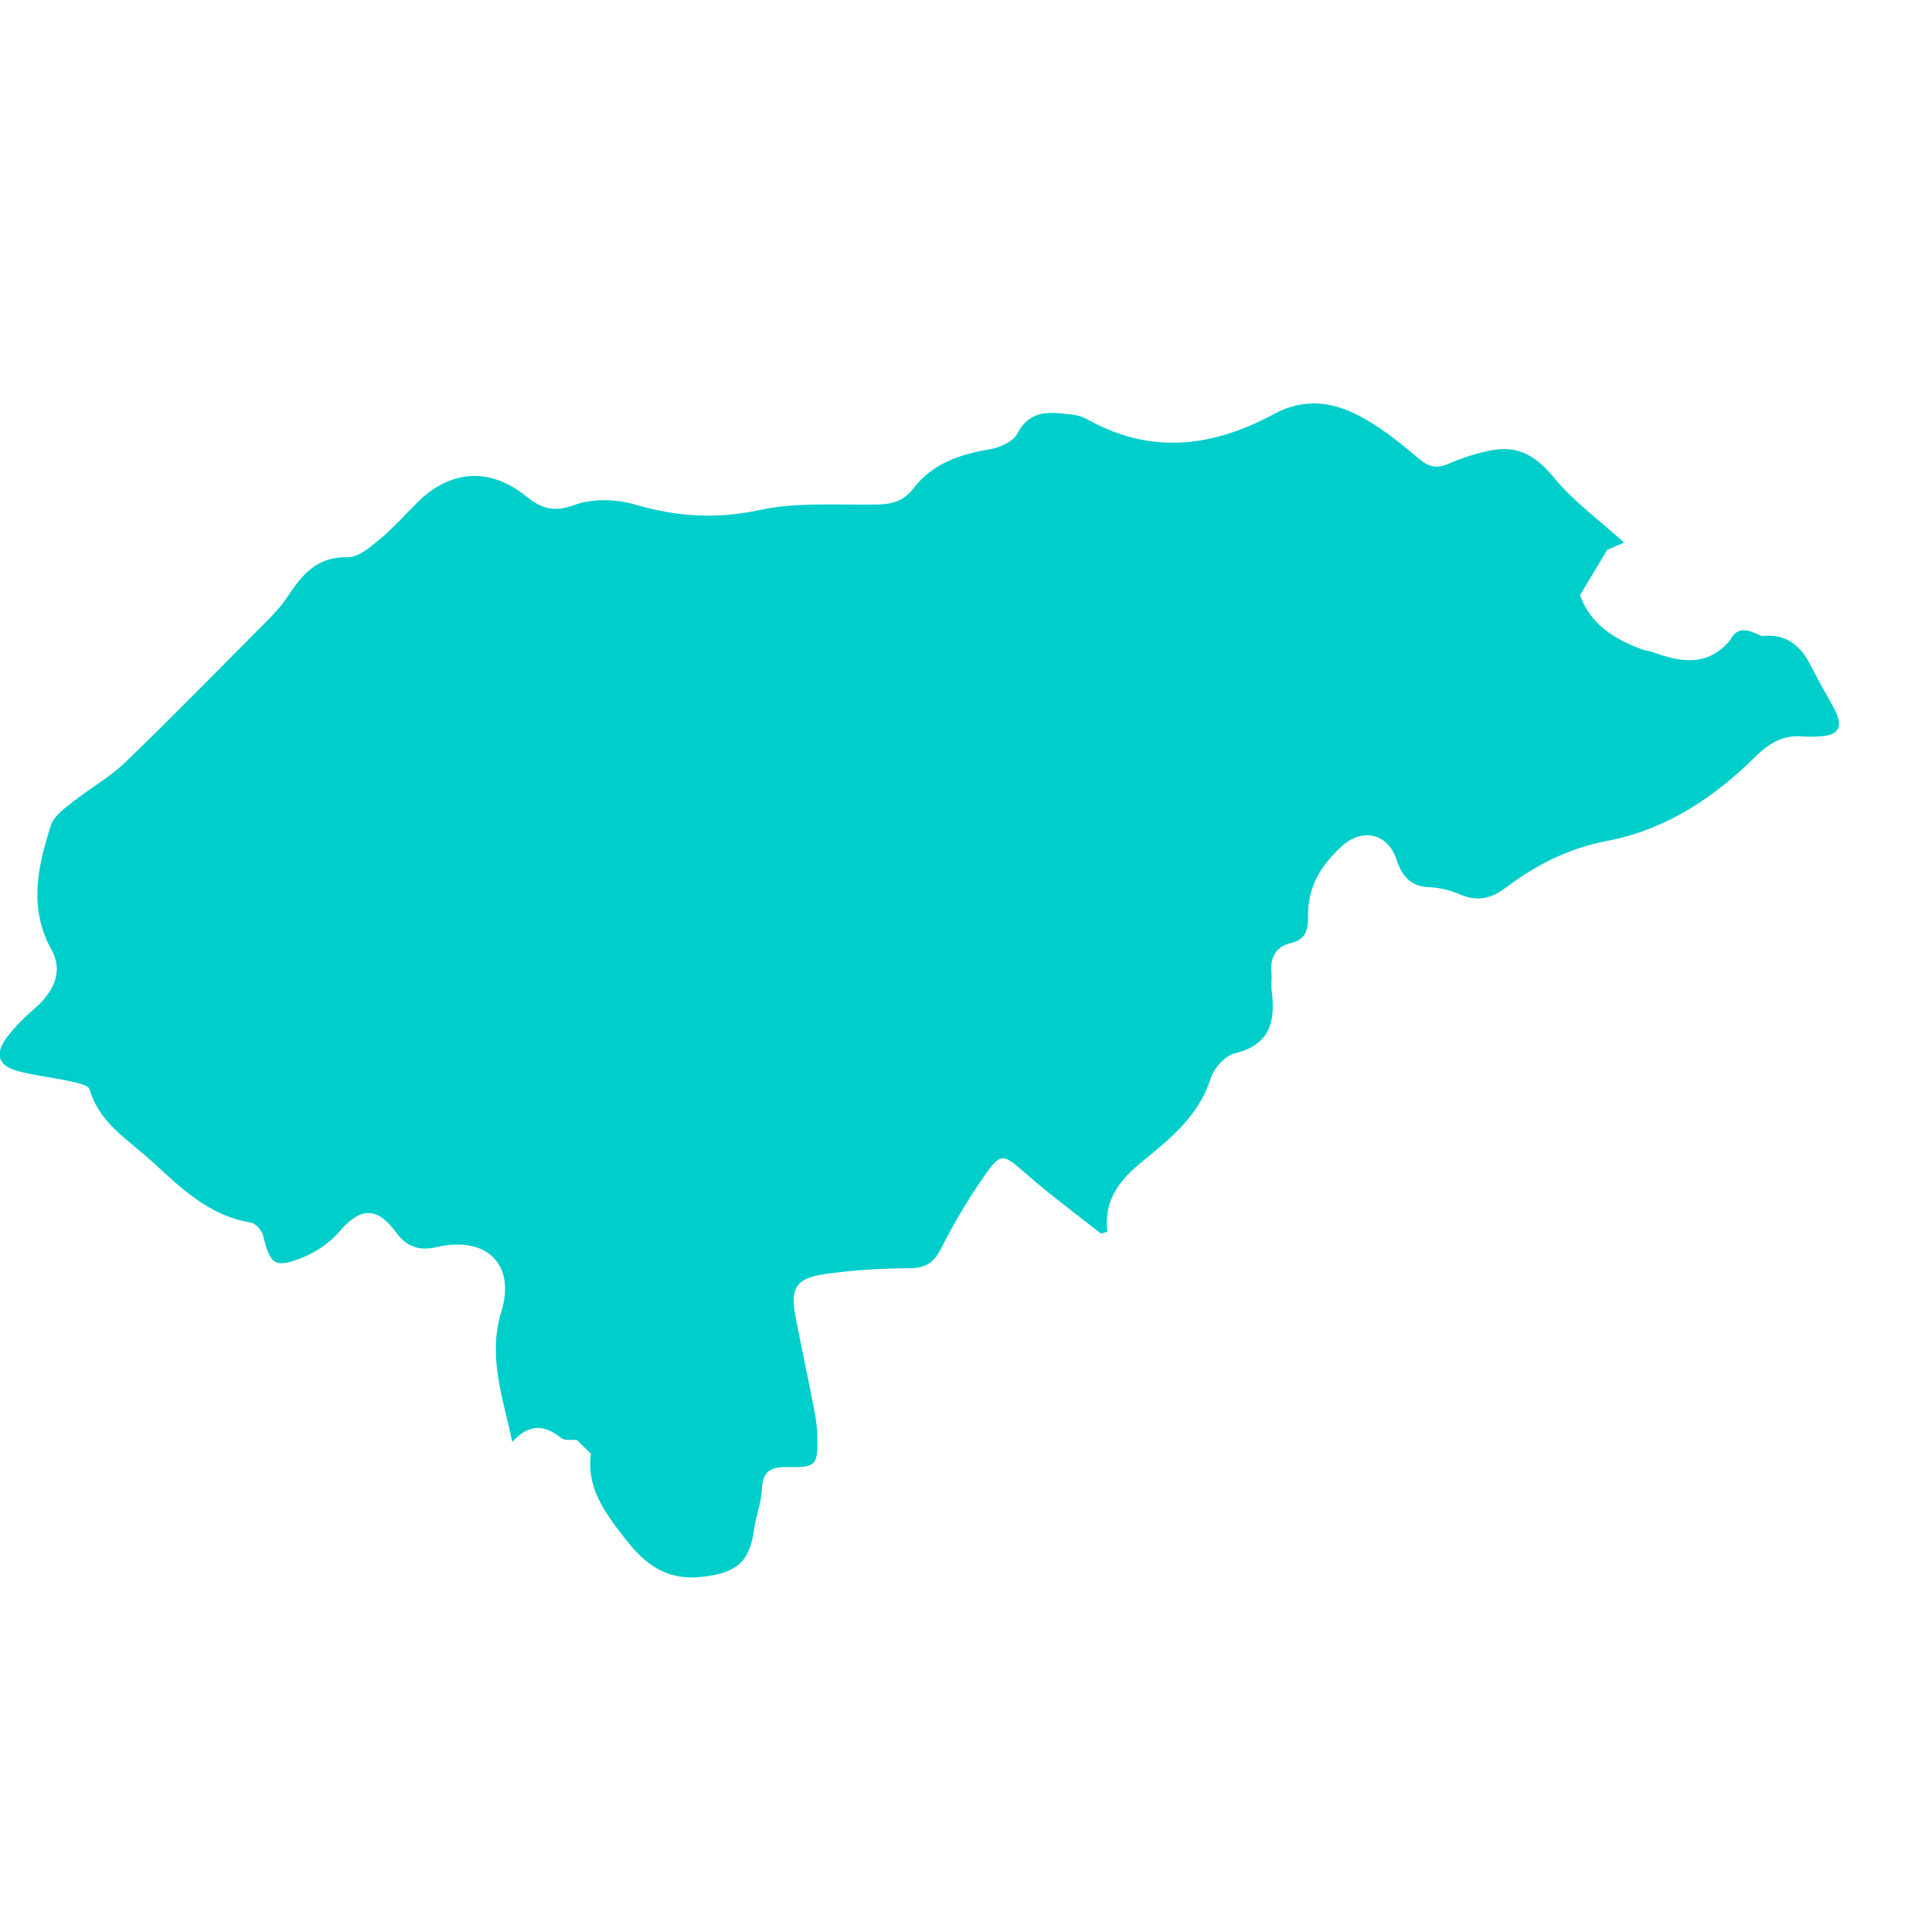 <?xml version="1.0" encoding="UTF-8"?>
<svg id="Layer_1" data-name="Layer 1" xmlns="http://www.w3.org/2000/svg" width="140" height="140" viewBox="0 0 140 140">
  <path d="m132.84,51.21c-.56-1-1.13-2-1.65-3.02-.74-1.46-1.82-2.3-3.53-2.1-.83-.35-1.7-.88-2.31.33-1.63,1.91-3.58,1.58-5.61.82-.25-.09-.54-.09-.79-.19-1.97-.75-3.69-1.79-4.46-3.92.66-1.1,1.32-2.19,1.98-3.29h0c.28-.12.56-.24,1.22-.52-1.84-1.67-3.67-2.99-5.05-4.67-1.25-1.53-2.56-2.38-4.47-2.04-1.1.2-2.19.56-3.22,1-.89.38-1.44.22-2.18-.41-1.38-1.18-2.85-2.35-4.46-3.16-1.89-.96-3.92-1.16-5.97-.05-4.37,2.37-8.84,2.99-13.41.47-.38-.21-.81-.38-1.24-.42-1.51-.16-3.01-.44-3.96,1.37-.3.58-1.26,1.02-1.97,1.14-2.17.36-4.18,1.03-5.55,2.82-.73.96-1.58,1.17-2.69,1.19-2.83.05-5.75-.19-8.48.4-3.12.67-5.98.49-8.99-.39-1.38-.41-3.13-.46-4.45.03-1.5.56-2.43.21-3.49-.65-2.6-2.1-5.46-1.92-7.86.45-.9.89-1.73,1.85-2.7,2.65-.7.58-1.58,1.35-2.36,1.33-2.26-.06-3.33,1.31-4.39,2.91-.42.63-.95,1.2-1.49,1.74-3.4,3.42-6.77,6.87-10.24,10.22-1.12,1.08-2.54,1.86-3.77,2.84-.61.49-1.39,1.03-1.61,1.71-.95,2.99-1.65,5.97.05,9.04.85,1.54.18,3.01-1.23,4.24-.74.64-1.46,1.34-2.04,2.13-.87,1.19-.6,2.01.81,2.4,1.25.34,2.56.47,3.83.75.49.11,1.29.27,1.38.57.69,2.42,2.75,3.63,4.42,5.14,2.12,1.93,4.19,4.03,7.26,4.52.35.05.8.56.89.93.52,2.12.84,2.41,2.85,1.61,1.01-.4,2.01-1.09,2.71-1.91,1.47-1.72,2.69-1.8,4.04.04.76,1.05,1.66,1.42,2.97,1.11,3.59-.83,5.76,1.21,4.7,4.67-1,3.27.1,6.16.79,9.45,1.25-1.38,2.37-1.23,3.56-.28.25.2.74.1,1.12.14.34.33.68.66,1.02.99-.33,2.52,1.02,4.28,2.48,6.16,1.5,1.93,3.05,3.06,5.62,2.76,2.44-.29,3.41-1.05,3.73-3.47.13-.97.52-1.91.56-2.87.05-1.33.66-1.64,1.87-1.61,2.05.04,2.18-.14,2.15-2.11-.01-.65-.09-1.3-.21-1.94-.44-2.3-.94-4.58-1.38-6.88-.38-2.02.03-2.75,2.1-3.05,2.04-.3,4.12-.42,6.18-.43,1.15,0,1.75-.4,2.27-1.42.91-1.79,1.94-3.55,3.09-5.2,1.27-1.82,1.39-1.7,3.1-.2,1.73,1.52,3.59,2.88,5.4,4.31.15-.04.31-.09.46-.13-.26-2.34.9-3.76,2.57-5.12,2-1.63,4.07-3.3,4.92-5.99.23-.74,1.04-1.65,1.74-1.82,2.59-.62,2.96-2.33,2.68-4.54-.06-.43.03-.88-.02-1.31-.11-1.09.34-1.89,1.37-2.13,1.23-.29,1.3-1.08,1.29-2.09-.02-2.06,1.03-3.67,2.48-4.97,1.49-1.34,3.32-.85,3.91.96.4,1.21,1.01,1.99,2.4,2.04.75.03,1.52.22,2.21.52,1.25.54,2.26.32,3.33-.49,2.2-1.66,4.6-2.87,7.36-3.39,4.21-.8,7.69-3.11,10.65-6.03,1.16-1.14,2.14-1.67,3.63-1.53.33.03.66.01.99,0,1.55-.06,1.89-.71,1.11-2.11Z" fill="#00cecb"/>
</svg>